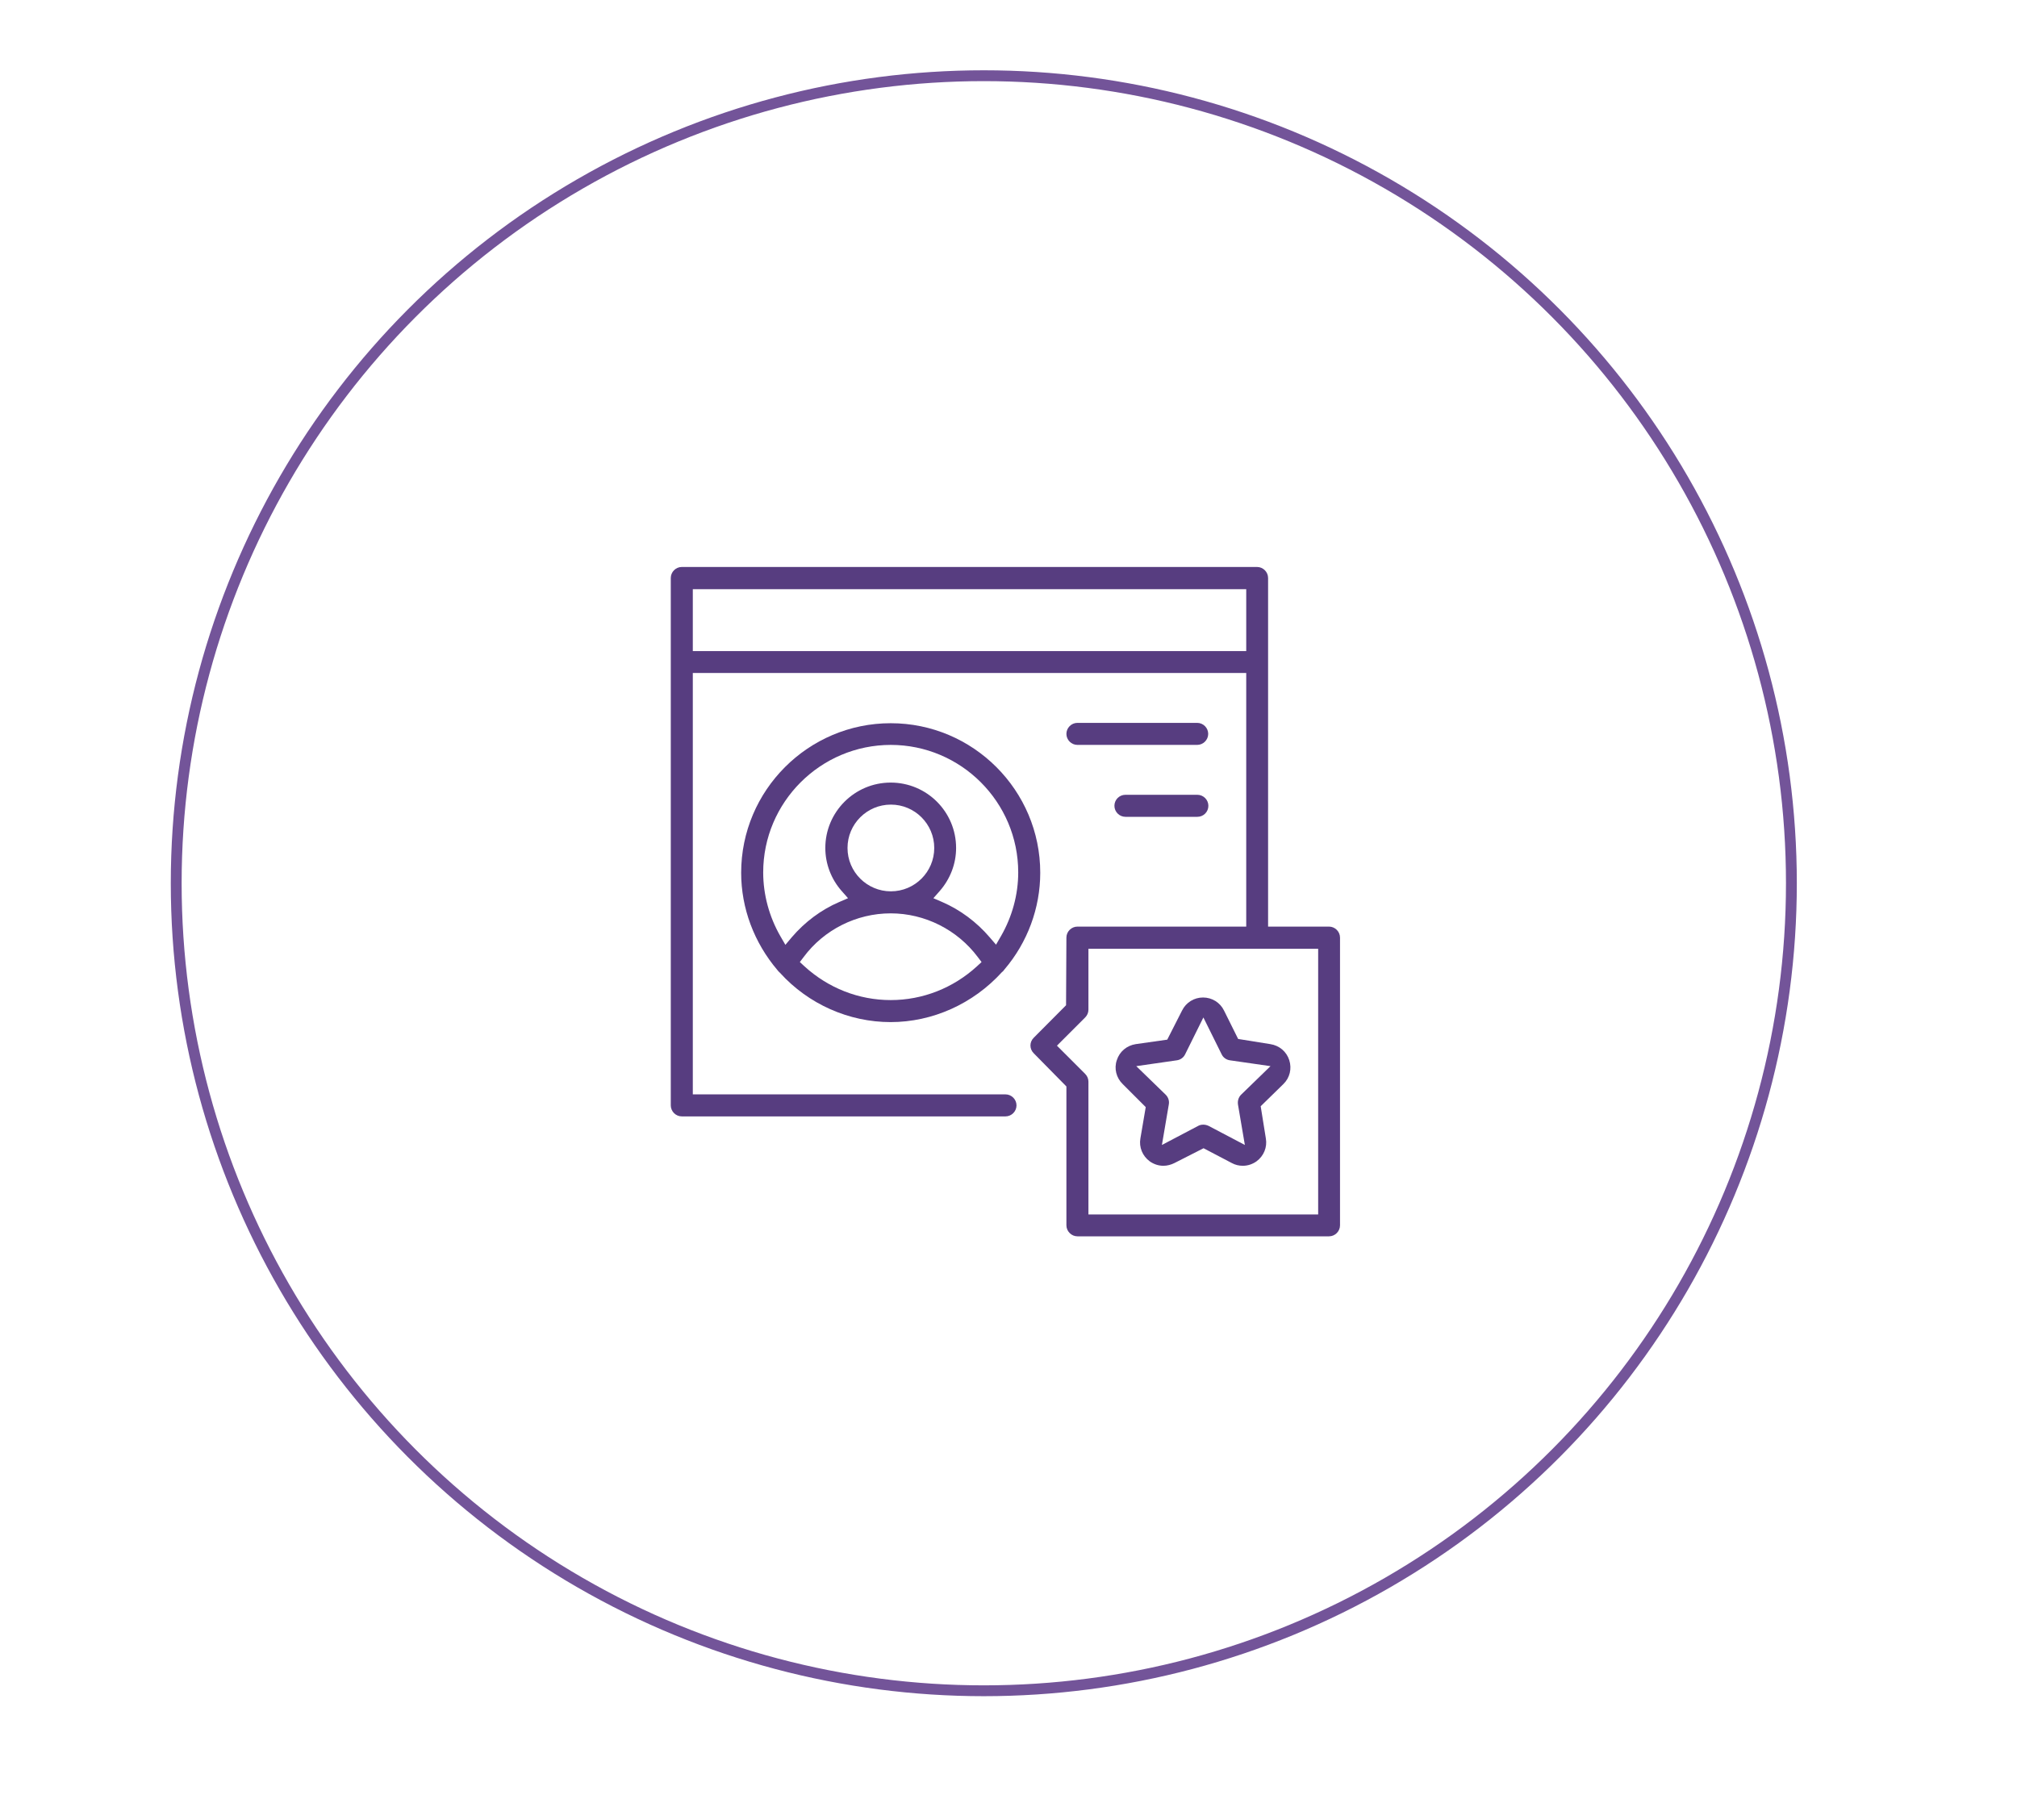 <?xml version="1.0" encoding="UTF-8"?><svg id="Layer_1" xmlns="http://www.w3.org/2000/svg" xmlns:xlink="http://www.w3.org/1999/xlink" viewBox="0 0 117.21 105.79"><defs><style>.cls-1,.cls-2{fill:none;}.cls-3{clip-path:url(#clippath);}.cls-4{fill:#573d80;}.cls-2{stroke:#735499;stroke-miterlimit:10;stroke-width:.63px;}</style><clipPath id="clippath"><rect class="cls-1" x="-16" y="-6" width="484.21" height="241.79"/></clipPath></defs><g class="cls-3"><path class="cls-4" d="M62.61,43.29c-.35,0-.64-.29-.64-.64s.29-.64,.64-.64h6.96c.35,0,.64,.29,.64,.64s-.29,.64-.64,.64h-6.96Z"/><path class="cls-4" d="M65.4,47.47c-.35,0-.64-.29-.64-.64s.28-.64,.64-.64h4.18c.35,0,.64,.29,.64,.64s-.28,.64-.64,.64h-4.18Z"/><path class="cls-4" d="M51.77,46.76c-1.39,0-2.52,1.13-2.52,2.52s1.13,2.52,2.52,2.52,2.52-1.13,2.52-2.52-1.13-2.52-2.52-2.52m0-3.47c-4.09,0-7.42,3.33-7.42,7.41,0,1.29,.35,2.58,1,3.71l.29,.5,.37-.44c.76-.89,1.71-1.6,2.76-2.05l.51-.22-.37-.42c-.61-.69-.95-1.58-.95-2.5,0-2.09,1.7-3.8,3.8-3.8s3.8,1.7,3.8,3.8c0,.92-.34,1.8-.95,2.5l-.37,.42,.51,.22c1.04,.45,2,1.16,2.76,2.05l.37,.43,.29-.5c.65-1.13,1-2.41,1-3.7,0-4.09-3.33-7.41-7.41-7.41m0,9.79c-1.99,0-3.88,.95-5.06,2.54l-.22,.29,.27,.25c1.38,1.26,3.15,1.96,5.01,1.96s3.63-.7,5.01-1.96l.27-.25-.22-.29c-1.19-1.59-3.08-2.54-5.06-2.54m0,6.32c-2.43,0-4.78-1.04-6.43-2.86-.08-.07-.12-.12-.15-.16-1.36-1.6-2.11-3.6-2.11-5.66,0-4.79,3.9-8.69,8.69-8.69s8.69,3.9,8.69,8.69c0,2.05-.74,4.05-2.08,5.62-.06,.08-.09,.12-.14,.15-1.68,1.85-4.04,2.91-6.48,2.91"/><path class="cls-4" d="M40.26,37.84h32.16v-3.6H40.26v3.6Zm22.99,20.84c0,.17-.07,.33-.19,.45l-1.64,1.64,1.64,1.64c.12,.12,.19,.28,.19,.45v7.72s13.35,0,13.35,0v-15.44h-13.35v3.54Zm-.64,13.17c-.17,0-.33-.07-.45-.19s-.19-.28-.19-.45v-8.07l-1.9-1.93c-.12-.12-.19-.28-.19-.45s.07-.33,.19-.45l1.88-1.89,.02-3.93c0-.35,.29-.64,.64-.64h9.81v-14.74H40.26v24.49h18.17c.35,0,.64,.29,.64,.64s-.29,.64-.64,.64h-18.81c-.35,0-.64-.29-.64-.64v-30.65c0-.35,.29-.64,.64-.64h33.43c.35,0,.64,.29,.64,.64v20.26h3.54c.35,0,.64,.29,.64,.64v16.72c0,.35-.29,.64-.64,.64h-14.63Z"/><path class="cls-4" d="M68.87,61.27c-.09,.19-.27,.32-.48,.35l-2.36,.34,1.71,1.66c.15,.15,.22,.36,.18,.57l-.4,2.35,2.11-1.11c.09-.05,.19-.07,.3-.07s.21,.03,.3,.07l2.11,1.11-.4-2.35c-.03-.21,.03-.42,.18-.57l1.71-1.66-2.36-.34c-.21-.03-.39-.16-.48-.35l-1.06-2.14-1.06,2.14Zm3.35,6.48c-.22,0-.44-.05-.64-.16l-1.64-.86-1.69,.86c-.2,.1-.42,.16-.64,.16-.29,0-.56-.09-.8-.26-.42-.31-.63-.82-.54-1.33l.31-1.82-1.34-1.34c-.37-.36-.51-.9-.34-1.39,.16-.5,.58-.85,1.1-.93l1.83-.26,.86-1.69c.23-.47,.7-.76,1.22-.76s.99,.29,1.22,.76l.82,1.65,1.87,.3c.52,.08,.94,.43,1.1,.93,.16,.5,.03,1.03-.34,1.39l-1.32,1.29,.3,1.87c.09,.51-.12,1.02-.54,1.33-.24,.17-.51,.26-.8,.26"/><circle class="cls-2" cx="57.17" cy="51.33" r="46.93"/></g></svg>